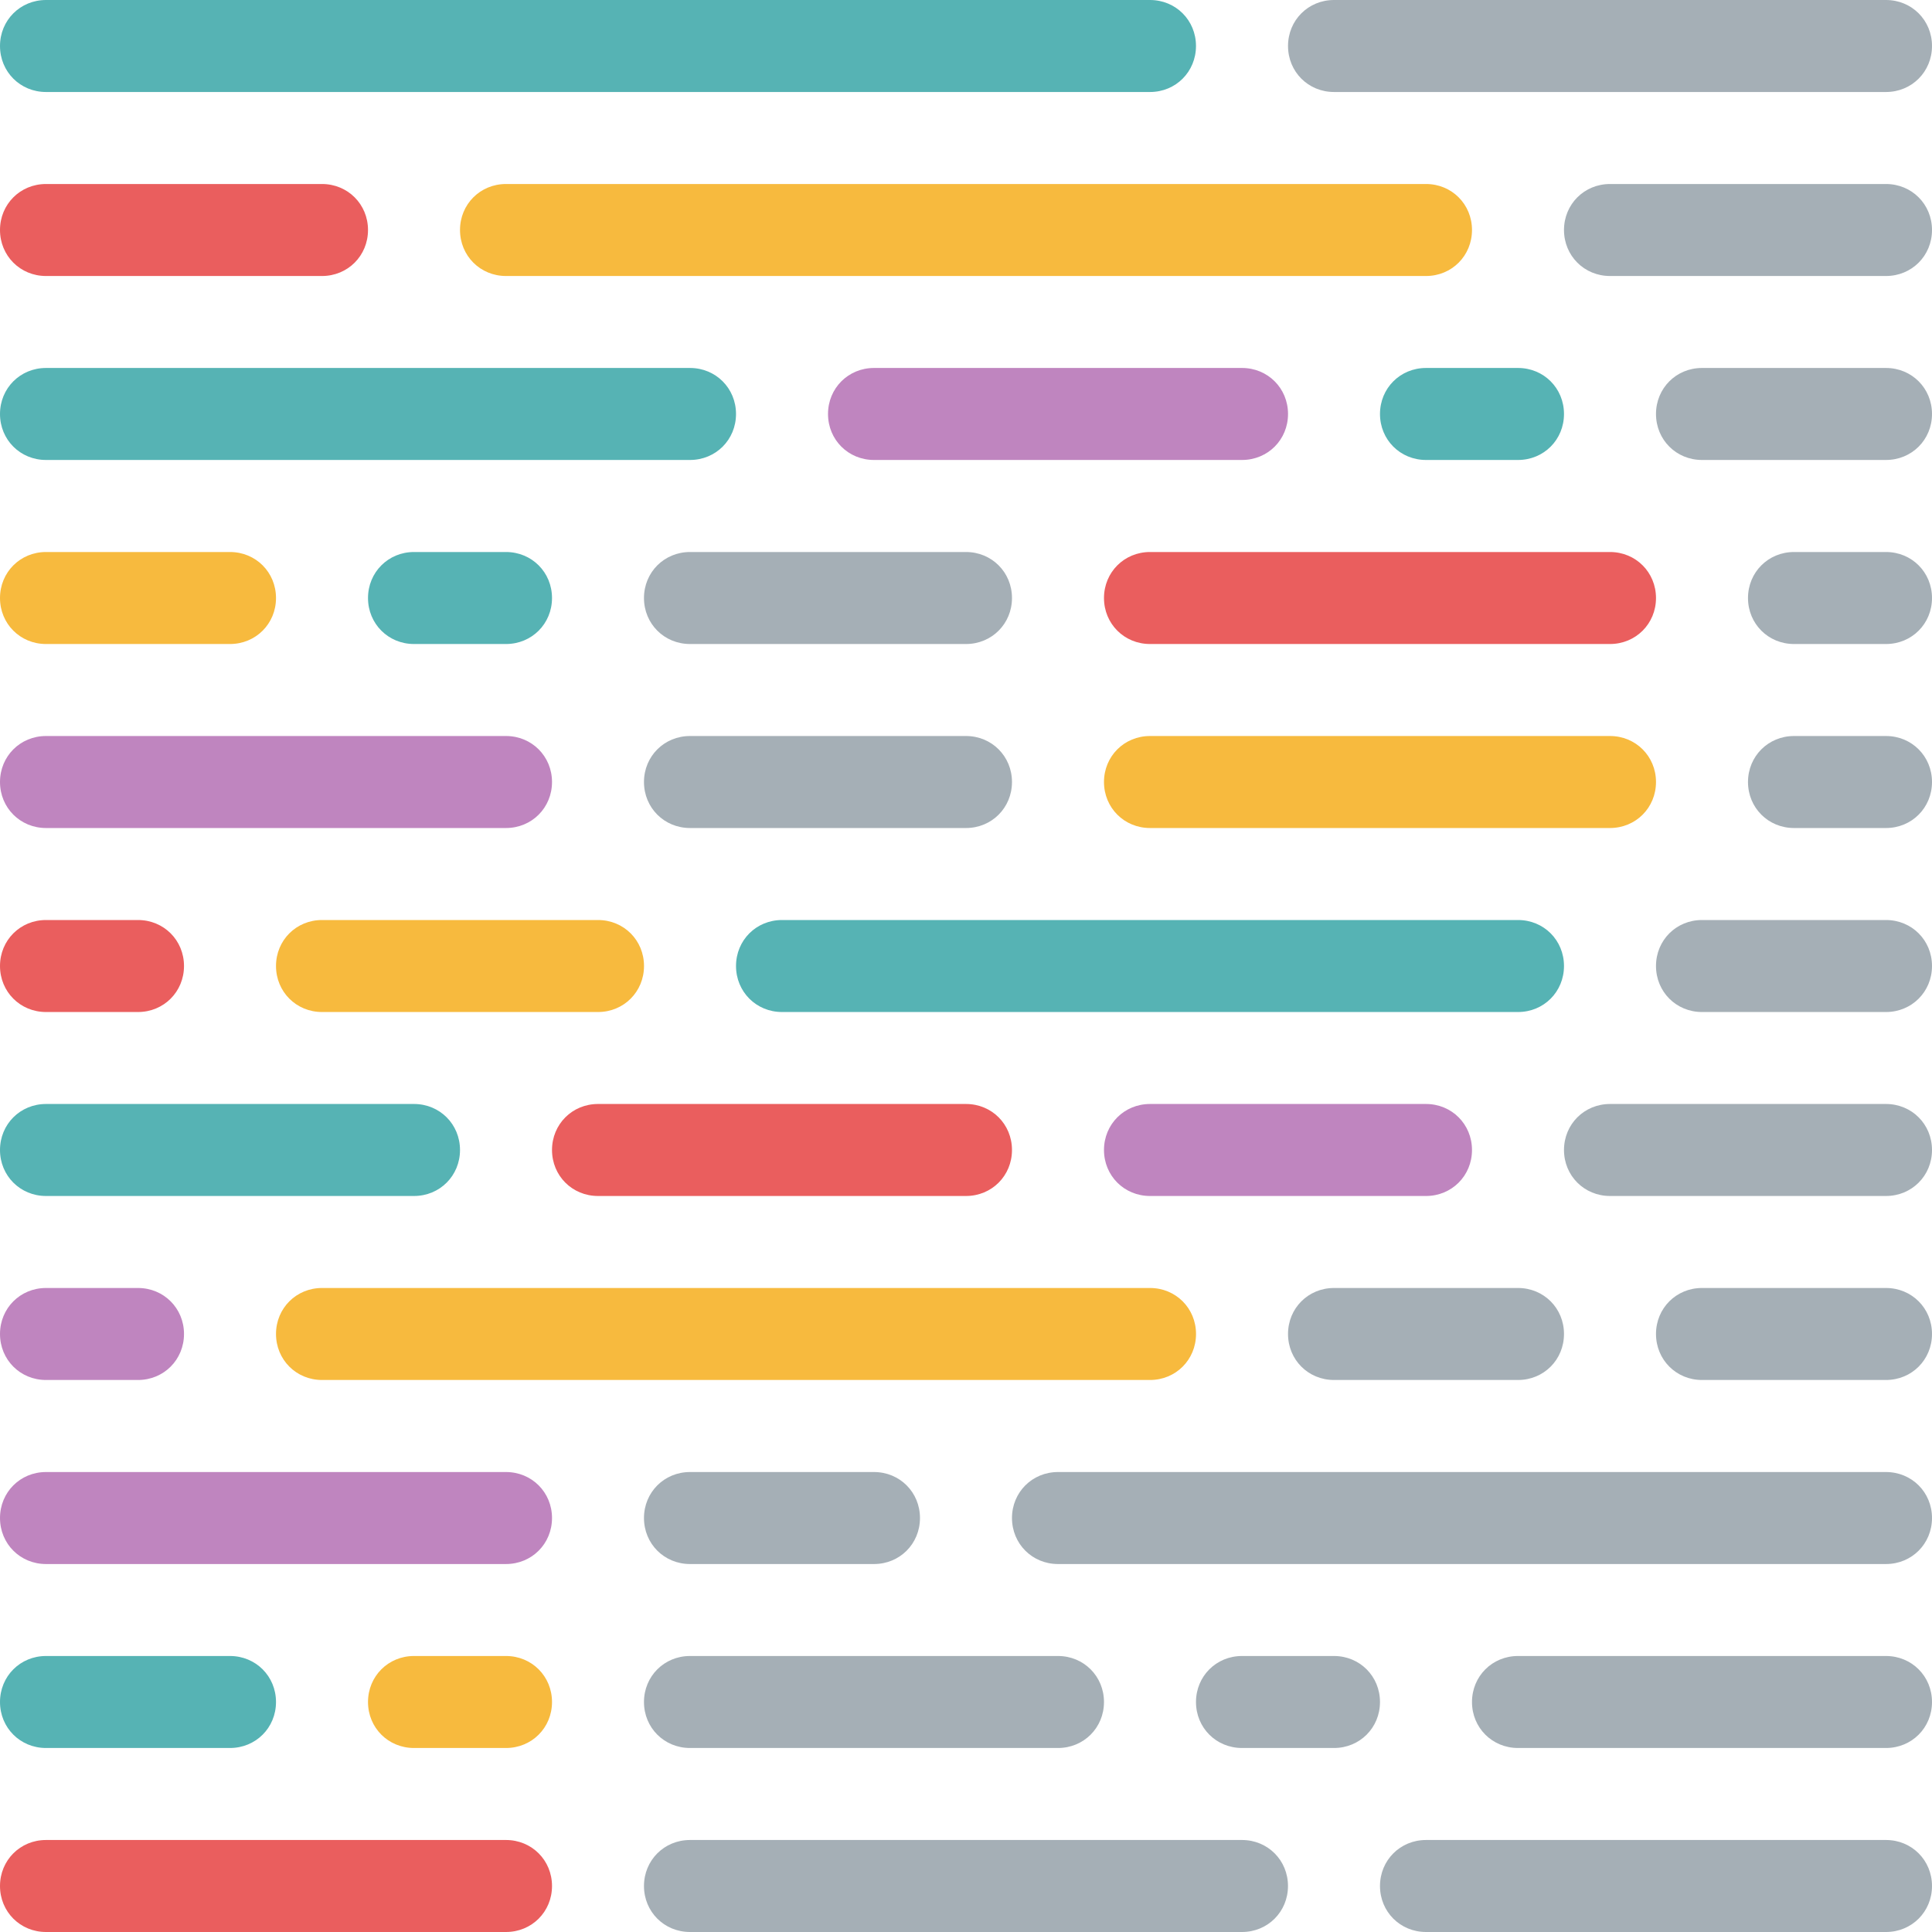 <svg width="50" height="50" viewBox="0 0 50 50" fill="none" xmlns="http://www.w3.org/2000/svg">
<path d="M36.905 9.523H39.286C39.953 9.523 40.476 10.047 40.476 10.714C40.476 11.381 39.953 11.904 39.286 11.904H36.905C36.238 11.904 35.714 11.381 35.714 10.714C35.714 10.047 36.238 9.523 36.905 9.523Z" fill="#56B3B4"/>
<path d="M1.19 47.619H13.095C13.762 47.619 14.286 48.143 14.286 48.81C14.286 49.476 13.762 50 13.095 50H1.19C0.524 50 0 49.476 0 48.81C0 48.143 0.524 47.619 1.19 47.619Z" fill="#EA5E5E"/>
<path d="M29.762 28.571H36.905C37.571 28.571 38.095 29.095 38.095 29.762C38.095 30.428 37.571 30.952 36.905 30.952H29.762C29.095 30.952 28.571 30.428 28.571 29.762C28.571 29.095 29.095 28.571 29.762 28.571Z" fill="#BF85BF"/>
<path d="M15.476 28.571H25C25.667 28.571 26.19 29.095 26.19 29.762C26.19 30.428 25.667 30.952 25 30.952H15.476C14.809 30.952 14.286 30.428 14.286 29.762C14.286 29.095 14.809 28.571 15.476 28.571Z" fill="#EA5E5E"/>
<path d="M1.19 28.571H10.714C11.381 28.571 11.905 29.095 11.905 29.762C11.905 30.428 11.381 30.952 10.714 30.952H1.19C0.524 30.952 0 30.428 0 29.762C0 29.095 0.524 28.571 1.19 28.571Z" fill="#56B3B4"/>
<path d="M1.19 38.096H13.095C13.762 38.096 14.286 38.62 14.286 39.286C14.286 39.953 13.762 40.477 13.095 40.477H1.19C0.524 40.477 0 39.953 0 39.286C0 38.62 0.524 38.096 1.19 38.096Z" fill="#BF85BF"/>
<path d="M1.19 19.048H13.095C13.762 19.048 14.286 19.572 14.286 20.238C14.286 20.905 13.762 21.429 13.095 21.429H1.19C0.524 21.429 0 20.905 0 20.238C0 19.572 0.524 19.048 1.19 19.048Z" fill="#BF85BF"/>
<path d="M13.095 4.762H36.905C37.572 4.762 38.095 5.286 38.095 5.952C38.095 6.619 37.572 7.143 36.905 7.143H13.095C12.429 7.143 11.905 6.619 11.905 5.952C11.905 5.286 12.429 4.762 13.095 4.762Z" fill="#F7BA3E"/>
<path d="M1.19 4.762H8.333C9 4.762 9.524 5.286 9.524 5.952C9.524 6.619 9 7.143 8.333 7.143H1.19C0.524 7.143 0 6.619 0 5.952C0 5.286 0.524 4.762 1.19 4.762Z" fill="#EA5E5E"/>
<path d="M10.714 42.857H13.095C13.762 42.857 14.286 43.381 14.286 44.048C14.286 44.715 13.762 45.238 13.095 45.238H10.714C10.048 45.238 9.524 44.715 9.524 44.048C9.524 43.381 10.048 42.857 10.714 42.857Z" fill="#F7BA3E"/>
<path d="M10.714 14.286H13.095C13.762 14.286 14.286 14.81 14.286 15.477C14.286 16.143 13.762 16.667 13.095 16.667H10.714C10.048 16.667 9.524 16.143 9.524 15.477C9.524 14.81 10.048 14.286 10.714 14.286Z" fill="#56B3B4"/>
<path d="M1.19 42.857H5.952C6.619 42.857 7.143 43.381 7.143 44.048C7.143 44.715 6.619 45.238 5.952 45.238H1.19C0.524 45.238 0 44.715 0 44.048C0 43.381 0.524 42.857 1.19 42.857Z" fill="#56B3B4"/>
<path d="M1.19 14.286H5.952C6.619 14.286 7.143 14.81 7.143 15.477C7.143 16.143 6.619 16.667 5.952 16.667H1.19C0.524 16.667 0 16.143 0 15.477C0 14.81 0.524 14.286 1.19 14.286Z" fill="#F7BA3E"/>
<path opacity="0.5" d="M32.143 42.857H34.524C35.19 42.857 35.714 43.381 35.714 44.048C35.714 44.715 35.19 45.238 34.524 45.238H32.143C31.476 45.238 30.952 44.715 30.952 44.048C30.952 43.381 31.476 42.857 32.143 42.857Z" fill="#4D616E"/>
<path opacity="0.5" d="M17.857 42.857H27.381C28.047 42.857 28.571 43.381 28.571 44.048C28.571 44.715 28.047 45.238 27.381 45.238H17.857C17.19 45.238 16.666 44.715 16.666 44.048C16.666 43.381 17.19 42.857 17.857 42.857Z" fill="#4D616E"/>
<path opacity="0.5" d="M39.286 42.857H48.809C49.476 42.857 50 43.381 50 44.048C50 44.715 49.476 45.238 48.809 45.238H39.286C38.619 45.238 38.095 44.715 38.095 44.048C38.095 43.381 38.619 42.857 39.286 42.857Z" fill="#4D616E"/>
<path d="M20.238 23.81H39.286C39.953 23.81 40.476 24.333 40.476 25C40.476 25.667 39.953 26.191 39.286 26.191H20.238C19.572 26.191 19.048 25.667 19.048 25C19.048 24.333 19.572 23.81 20.238 23.81Z" fill="#56B3B4"/>
<path d="M8.334 23.81H15.476C16.143 23.81 16.667 24.333 16.667 25C16.667 25.667 16.143 26.191 15.476 26.191H8.334C7.667 26.191 7.143 25.667 7.143 25C7.143 24.333 7.667 23.81 8.334 23.81Z" fill="#F7BA3E"/>
<path d="M1.19 23.81H3.571C4.238 23.81 4.762 24.333 4.762 25C4.762 25.667 4.238 26.191 3.571 26.191H1.19C0.524 26.191 0 25.667 0 25C0 24.333 0.524 23.81 1.19 23.81Z" fill="#EA5E5E"/>
<path d="M22.619 9.523H32.143C32.81 9.523 33.334 10.047 33.334 10.714C33.334 11.381 32.81 11.904 32.143 11.904H22.619C21.953 11.904 21.429 11.381 21.429 10.714C21.429 10.047 21.953 9.523 22.619 9.523Z" fill="#BF85BF"/>
<path d="M1.19 9.523H17.857C18.524 9.523 19.048 10.047 19.048 10.714C19.048 11.381 18.524 11.904 17.857 11.904H1.19C0.524 11.904 0 11.381 0 10.714C0 10.047 0.524 9.523 1.19 9.523Z" fill="#56B3B4"/>
<path d="M8.334 33.333H29.762C30.429 33.333 30.953 33.857 30.953 34.523C30.953 35.19 30.429 35.714 29.762 35.714H8.334C7.667 35.714 7.143 35.19 7.143 34.523C7.143 33.857 7.667 33.333 8.334 33.333Z" fill="#F7BA3E"/>
<path d="M1.19 33.333H3.571C4.238 33.333 4.762 33.857 4.762 34.523C4.762 35.19 4.238 35.714 3.571 35.714H1.19C0.524 35.714 0 35.19 0 34.523C0 33.857 0.524 33.333 1.19 33.333Z" fill="#BF85BF"/>
<path d="M29.762 14.286H41.666C42.333 14.286 42.857 14.81 42.857 15.477C42.857 16.143 42.333 16.667 41.666 16.667H29.762C29.095 16.667 28.571 16.143 28.571 15.477C28.571 14.81 29.095 14.286 29.762 14.286Z" fill="#EA5E5E"/>
<path d="M29.762 19.048H41.666C42.333 19.048 42.857 19.572 42.857 20.238C42.857 20.905 42.333 21.429 41.666 21.429H29.762C29.095 21.429 28.571 20.905 28.571 20.238C28.571 19.572 29.095 19.048 29.762 19.048Z" fill="#F7BA3E"/>
<path d="M1.19 0H29.762C30.429 0 30.952 0.524 30.952 1.19C30.952 1.857 30.429 2.381 29.762 2.381H1.19C0.524 2.381 0 1.857 0 1.19C0 0.524 0.524 0 1.19 0Z" fill="#56B3B4"/>
<path opacity="0.5" d="M34.524 0H48.81C49.476 0 50 0.524 50 1.19C50 1.857 49.476 2.381 48.81 2.381H34.524C33.857 2.381 33.334 1.857 33.334 1.19C33.334 0.524 33.857 0 34.524 0Z" fill="#4D616E"/>
<path opacity="0.5" d="M34.524 33.333H39.286C39.953 33.333 40.476 33.857 40.476 34.523C40.476 35.19 39.953 35.714 39.286 35.714H34.524C33.857 35.714 33.334 35.19 33.334 34.523C33.334 33.857 33.857 33.333 34.524 33.333Z" fill="#4D616E"/>
<path opacity="0.5" d="M44.047 33.333H48.809C49.476 33.333 50 33.857 50 34.523C50 35.19 49.476 35.714 48.809 35.714H44.047C43.381 35.714 42.857 35.19 42.857 34.523C42.857 33.857 43.381 33.333 44.047 33.333Z" fill="#4D616E"/>
<path opacity="0.5" d="M41.667 28.571H48.809C49.476 28.571 50 29.095 50 29.762C50 30.428 49.476 30.952 48.809 30.952H41.667C41 30.952 40.476 30.428 40.476 29.762C40.476 29.095 41 28.571 41.667 28.571Z" fill="#4D616E"/>
<path opacity="0.5" d="M41.667 4.762H48.809C49.476 4.762 50 5.286 50 5.952C50 6.619 49.476 7.143 48.809 7.143H41.667C41 7.143 40.476 6.619 40.476 5.952C40.476 5.286 41 4.762 41.667 4.762Z" fill="#4D616E"/>
<path opacity="0.5" d="M44.047 23.81H48.809C49.476 23.81 50 24.333 50 25C50 25.667 49.476 26.191 48.809 26.191H44.047C43.381 26.191 42.857 25.667 42.857 25C42.857 24.333 43.381 23.81 44.047 23.81Z" fill="#4D616E"/>
<path opacity="0.5" d="M44.047 9.523H48.809C49.476 9.523 50 10.047 50 10.714C50 11.381 49.476 11.904 48.809 11.904H44.047C43.381 11.904 42.857 11.381 42.857 10.714C42.857 10.047 43.381 9.523 44.047 9.523Z" fill="#4D616E"/>
<path opacity="0.5" d="M46.429 14.286H48.81C49.476 14.286 50 14.81 50 15.477C50 16.143 49.476 16.667 48.81 16.667H46.429C45.762 16.667 45.238 16.143 45.238 15.477C45.238 14.81 45.762 14.286 46.429 14.286Z" fill="#4D616E"/>
<path opacity="0.5" d="M46.429 19.048H48.81C49.476 19.048 50 19.572 50 20.238C50 20.905 49.476 21.429 48.81 21.429H46.429C45.762 21.429 45.238 20.905 45.238 20.238C45.238 19.572 45.762 19.048 46.429 19.048Z" fill="#4D616E"/>
<path opacity="0.5" d="M27.381 38.096H48.809C49.476 38.096 50 38.62 50 39.286C50 39.953 49.476 40.477 48.809 40.477H27.381C26.714 40.477 26.19 39.953 26.19 39.286C26.19 38.62 26.714 38.096 27.381 38.096Z" fill="#4D616E"/>
<path opacity="0.5" d="M17.857 38.096H22.619C23.286 38.096 23.809 38.62 23.809 39.286C23.809 39.953 23.286 40.477 22.619 40.477H17.857C17.19 40.477 16.666 39.953 16.666 39.286C16.666 38.62 17.19 38.096 17.857 38.096Z" fill="#4D616E"/>
<path opacity="0.5" d="M36.905 47.619H48.81C49.476 47.619 50 48.143 50 48.81C50 49.476 49.476 50 48.81 50H36.905C36.238 50 35.714 49.476 35.714 48.81C35.714 48.143 36.238 47.619 36.905 47.619Z" fill="#4D616E"/>
<path opacity="0.5" d="M17.857 47.619H32.143C32.809 47.619 33.333 48.143 33.333 48.81C33.333 49.476 32.809 50 32.143 50H17.857C17.19 50 16.666 49.476 16.666 48.81C16.666 48.143 17.19 47.619 17.857 47.619Z" fill="#4D616E"/>
<path opacity="0.5" d="M17.857 14.286H25C25.666 14.286 26.19 14.81 26.19 15.477C26.19 16.143 25.666 16.667 25 16.667H17.857C17.19 16.667 16.666 16.143 16.666 15.477C16.666 14.81 17.19 14.286 17.857 14.286Z" fill="#4D616E"/>
<path opacity="0.5" d="M17.857 19.048H25C25.666 19.048 26.19 19.572 26.19 20.238C26.19 20.905 25.666 21.429 25 21.429H17.857C17.19 21.429 16.666 20.905 16.666 20.238C16.666 19.572 17.19 19.048 17.857 19.048Z" fill="#4D616E"/>
</svg>
